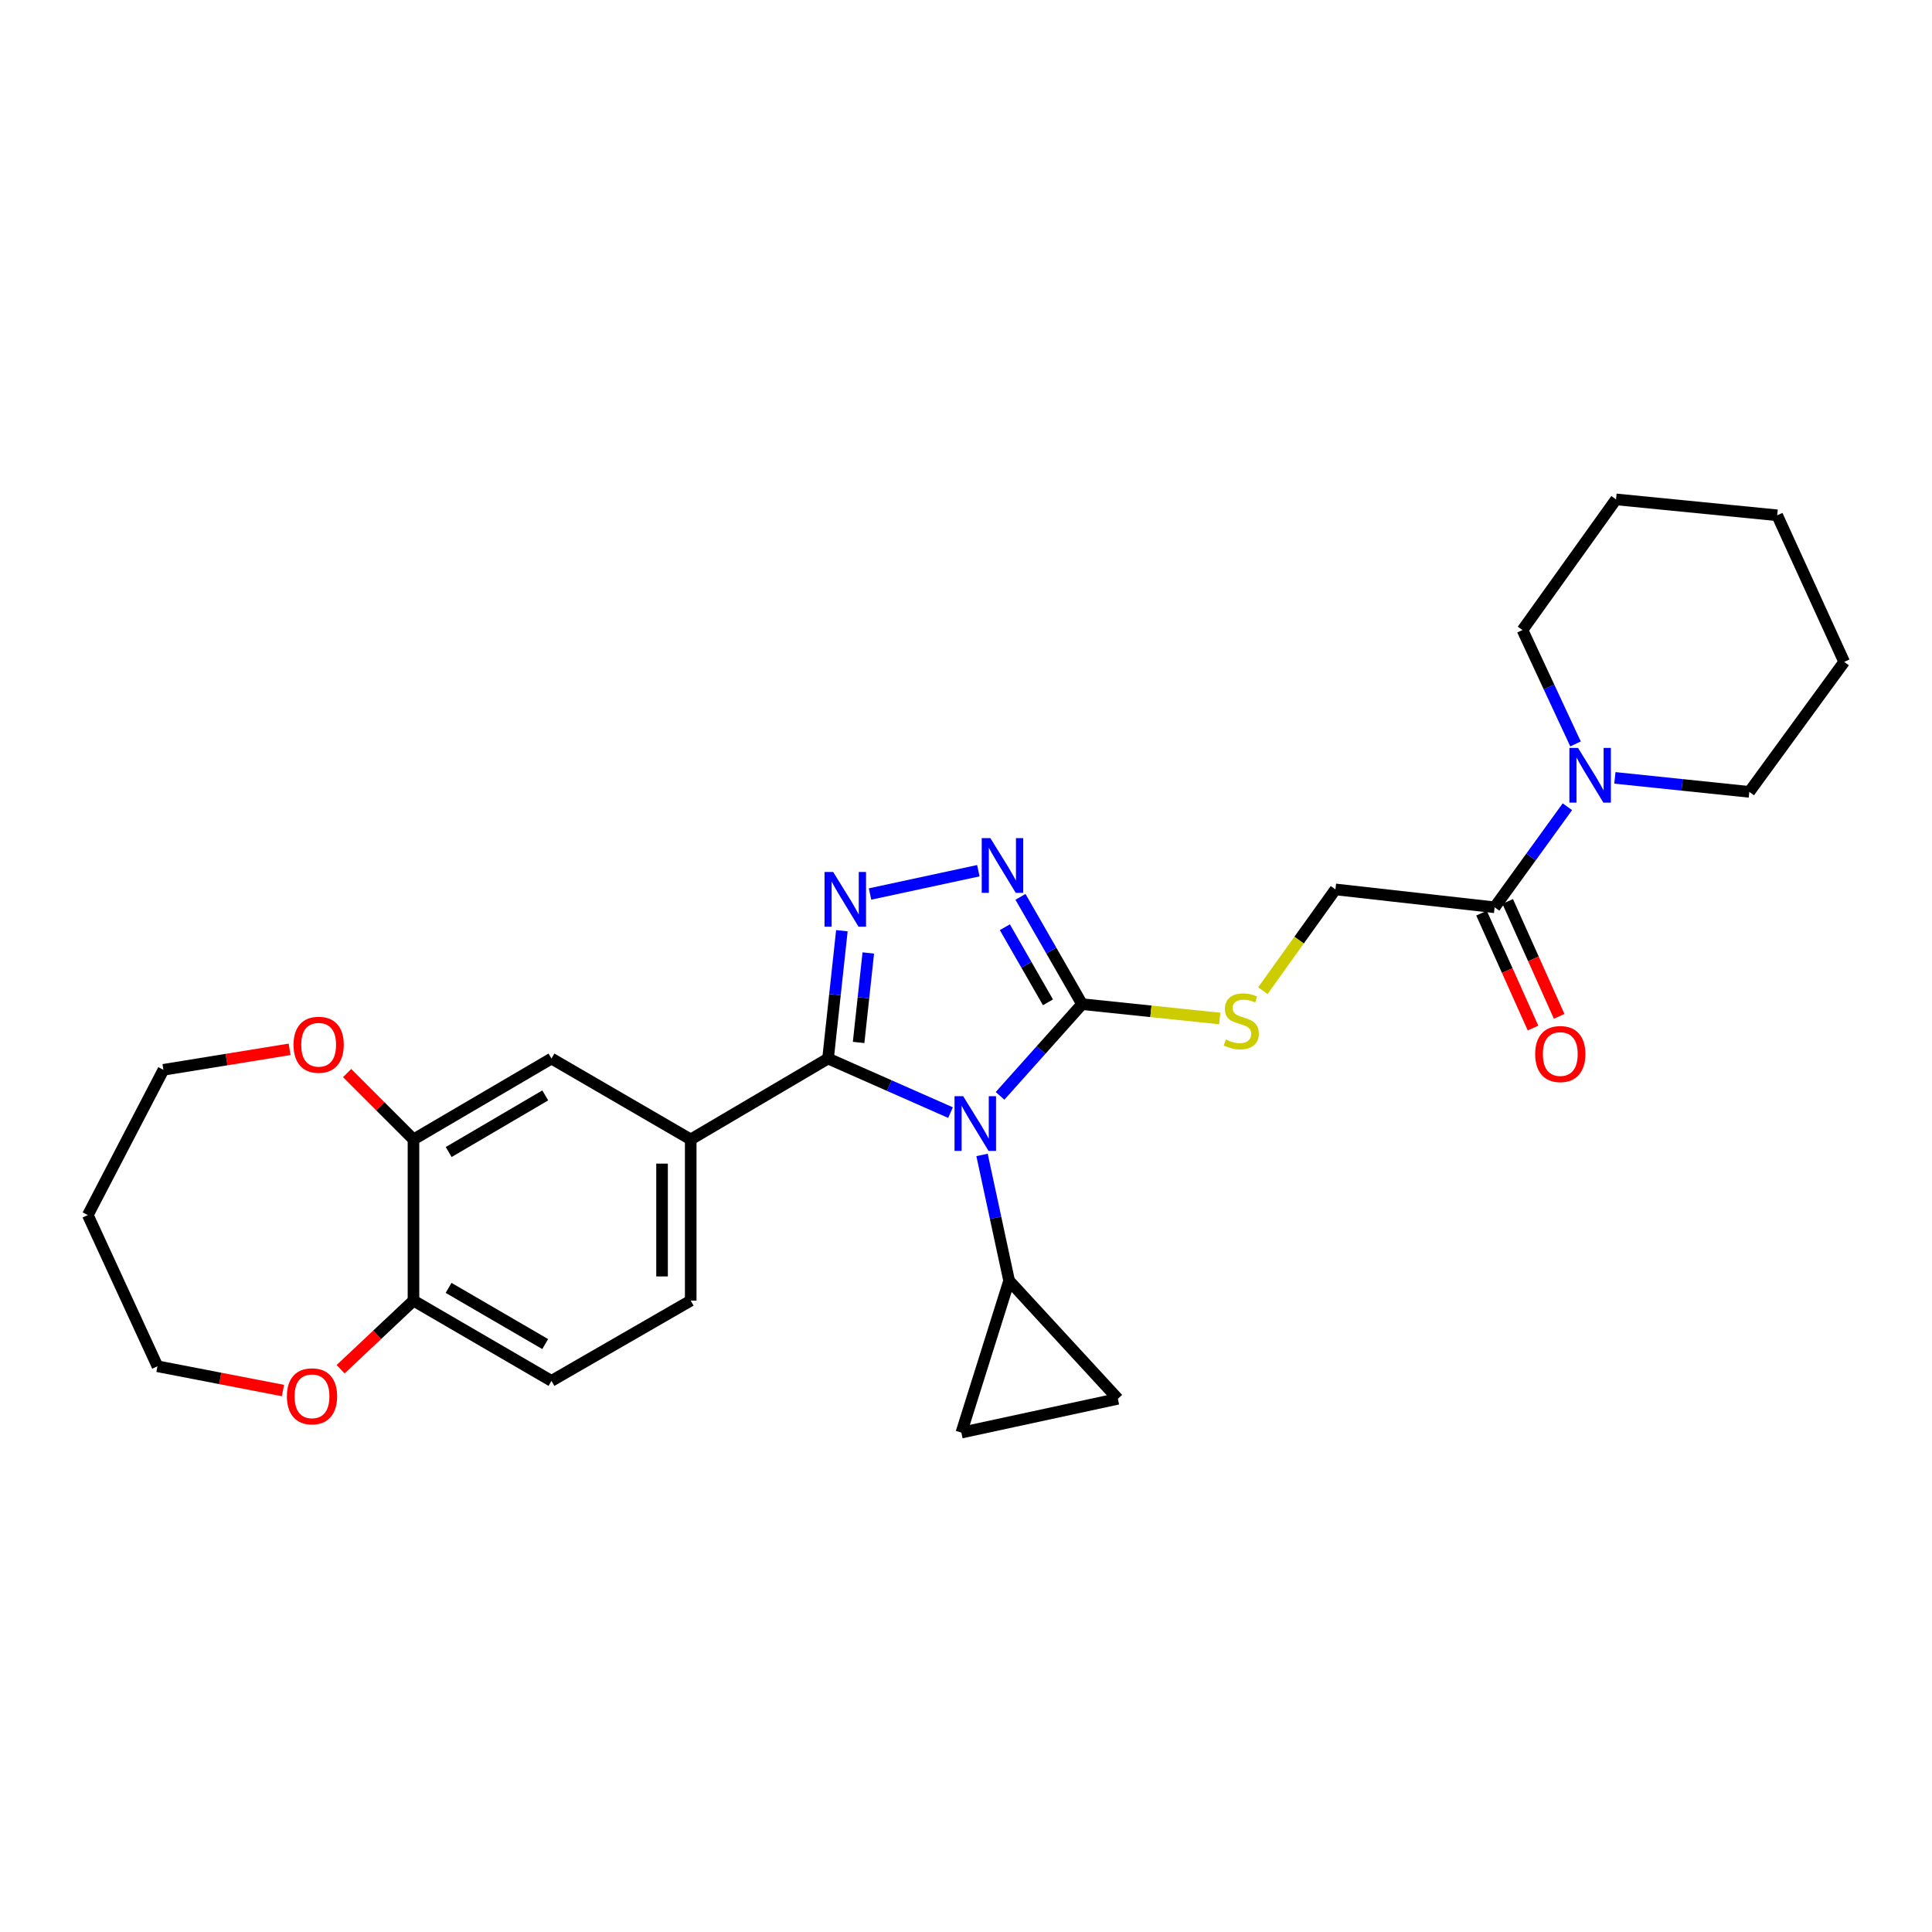<?xml version='1.0' encoding='iso-8859-1'?>
<svg version='1.1' baseProfile='full'
              xmlns='http://www.w3.org/2000/svg'
                      xmlns:rdkit='http://www.rdkit.org/xml'
                      xmlns:xlink='http://www.w3.org/1999/xlink'
                  xml:space='preserve'
width='1000px' height='1000px' viewBox='0 0 1000 1000'>
<!-- END OF HEADER -->
<rect style='opacity:1.0;fill:#FFFFFF;stroke:none' width='1000' height='1000' x='0' y='0'> </rect>
<path class='bond-0' d='M 491.982,575.888 L 460.289,561.894' style='fill:none;fill-rule:evenodd;stroke:#0000FF;stroke-width:6px;stroke-linecap:butt;stroke-linejoin:miter;stroke-opacity:1' />
<path class='bond-0' d='M 460.289,561.894 L 428.595,547.9' style='fill:none;fill-rule:evenodd;stroke:#000000;stroke-width:6px;stroke-linecap:butt;stroke-linejoin:miter;stroke-opacity:1' />
<path class='bond-2' d='M 517.618,567.222 L 538.845,543.484' style='fill:none;fill-rule:evenodd;stroke:#0000FF;stroke-width:6px;stroke-linecap:butt;stroke-linejoin:miter;stroke-opacity:1' />
<path class='bond-2' d='M 538.845,543.484 L 560.073,519.747' style='fill:none;fill-rule:evenodd;stroke:#000000;stroke-width:6px;stroke-linecap:butt;stroke-linejoin:miter;stroke-opacity:1' />
<path class='bond-4' d='M 508.301,597.79 L 515.31,630.342' style='fill:none;fill-rule:evenodd;stroke:#0000FF;stroke-width:6px;stroke-linecap:butt;stroke-linejoin:miter;stroke-opacity:1' />
<path class='bond-4' d='M 515.31,630.342 L 522.318,662.894' style='fill:none;fill-rule:evenodd;stroke:#000000;stroke-width:6px;stroke-linecap:butt;stroke-linejoin:miter;stroke-opacity:1' />
<path class='bond-1' d='M 428.595,547.9 L 432.176,514.816' style='fill:none;fill-rule:evenodd;stroke:#000000;stroke-width:6px;stroke-linecap:butt;stroke-linejoin:miter;stroke-opacity:1' />
<path class='bond-1' d='M 432.176,514.816 L 435.756,481.733' style='fill:none;fill-rule:evenodd;stroke:#0000FF;stroke-width:6px;stroke-linecap:butt;stroke-linejoin:miter;stroke-opacity:1' />
<path class='bond-1' d='M 444.418,539.571 L 446.924,516.412' style='fill:none;fill-rule:evenodd;stroke:#000000;stroke-width:6px;stroke-linecap:butt;stroke-linejoin:miter;stroke-opacity:1' />
<path class='bond-1' d='M 446.924,516.412 L 449.431,493.254' style='fill:none;fill-rule:evenodd;stroke:#0000FF;stroke-width:6px;stroke-linecap:butt;stroke-linejoin:miter;stroke-opacity:1' />
<path class='bond-5' d='M 428.595,547.9 L 357.512,589.775' style='fill:none;fill-rule:evenodd;stroke:#000000;stroke-width:6px;stroke-linecap:butt;stroke-linejoin:miter;stroke-opacity:1' />
<path class='bond-29' d='M 450.334,462.74 L 506.388,450.67' style='fill:none;fill-rule:evenodd;stroke:#0000FF;stroke-width:6px;stroke-linecap:butt;stroke-linejoin:miter;stroke-opacity:1' />
<path class='bond-3' d='M 560.073,519.747 L 544.134,491.977' style='fill:none;fill-rule:evenodd;stroke:#000000;stroke-width:6px;stroke-linecap:butt;stroke-linejoin:miter;stroke-opacity:1' />
<path class='bond-3' d='M 544.134,491.977 L 528.196,464.208' style='fill:none;fill-rule:evenodd;stroke:#0000FF;stroke-width:6px;stroke-linecap:butt;stroke-linejoin:miter;stroke-opacity:1' />
<path class='bond-3' d='M 542.425,518.801 L 531.268,499.362' style='fill:none;fill-rule:evenodd;stroke:#000000;stroke-width:6px;stroke-linecap:butt;stroke-linejoin:miter;stroke-opacity:1' />
<path class='bond-3' d='M 531.268,499.362 L 520.111,479.924' style='fill:none;fill-rule:evenodd;stroke:#0000FF;stroke-width:6px;stroke-linecap:butt;stroke-linejoin:miter;stroke-opacity:1' />
<path class='bond-8' d='M 560.073,519.747 L 595.704,523.46' style='fill:none;fill-rule:evenodd;stroke:#000000;stroke-width:6px;stroke-linecap:butt;stroke-linejoin:miter;stroke-opacity:1' />
<path class='bond-8' d='M 595.704,523.46 L 631.336,527.172' style='fill:none;fill-rule:evenodd;stroke:#CCCC00;stroke-width:6px;stroke-linecap:butt;stroke-linejoin:miter;stroke-opacity:1' />
<path class='bond-9' d='M 522.318,662.894 L 497.602,741.518' style='fill:none;fill-rule:evenodd;stroke:#000000;stroke-width:6px;stroke-linecap:butt;stroke-linejoin:miter;stroke-opacity:1' />
<path class='bond-10' d='M 522.318,662.894 L 578.608,724.021' style='fill:none;fill-rule:evenodd;stroke:#000000;stroke-width:6px;stroke-linecap:butt;stroke-linejoin:miter;stroke-opacity:1' />
<path class='bond-12' d='M 357.512,589.775 L 285.44,547.9' style='fill:none;fill-rule:evenodd;stroke:#000000;stroke-width:6px;stroke-linecap:butt;stroke-linejoin:miter;stroke-opacity:1' />
<path class='bond-16' d='M 357.512,589.775 L 357.512,673.196' style='fill:none;fill-rule:evenodd;stroke:#000000;stroke-width:6px;stroke-linecap:butt;stroke-linejoin:miter;stroke-opacity:1' />
<path class='bond-16' d='M 342.677,602.288 L 342.677,660.683' style='fill:none;fill-rule:evenodd;stroke:#000000;stroke-width:6px;stroke-linecap:butt;stroke-linejoin:miter;stroke-opacity:1' />
<path class='bond-6' d='M 773.611,469.613 L 691.22,460.358' style='fill:none;fill-rule:evenodd;stroke:#000000;stroke-width:6px;stroke-linecap:butt;stroke-linejoin:miter;stroke-opacity:1' />
<path class='bond-7' d='M 773.611,469.613 L 792.445,443.586' style='fill:none;fill-rule:evenodd;stroke:#000000;stroke-width:6px;stroke-linecap:butt;stroke-linejoin:miter;stroke-opacity:1' />
<path class='bond-7' d='M 792.445,443.586 L 811.279,417.559' style='fill:none;fill-rule:evenodd;stroke:#0000FF;stroke-width:6px;stroke-linecap:butt;stroke-linejoin:miter;stroke-opacity:1' />
<path class='bond-18' d='M 766.842,472.646 L 780.163,502.382' style='fill:none;fill-rule:evenodd;stroke:#000000;stroke-width:6px;stroke-linecap:butt;stroke-linejoin:miter;stroke-opacity:1' />
<path class='bond-18' d='M 780.163,502.382 L 793.484,532.119' style='fill:none;fill-rule:evenodd;stroke:#FF0000;stroke-width:6px;stroke-linecap:butt;stroke-linejoin:miter;stroke-opacity:1' />
<path class='bond-18' d='M 780.38,466.581 L 793.701,496.318' style='fill:none;fill-rule:evenodd;stroke:#000000;stroke-width:6px;stroke-linecap:butt;stroke-linejoin:miter;stroke-opacity:1' />
<path class='bond-18' d='M 793.701,496.318 L 807.022,526.054' style='fill:none;fill-rule:evenodd;stroke:#FF0000;stroke-width:6px;stroke-linecap:butt;stroke-linejoin:miter;stroke-opacity:1' />
<path class='bond-20' d='M 835.863,402.625 L 870.653,406.248' style='fill:none;fill-rule:evenodd;stroke:#0000FF;stroke-width:6px;stroke-linecap:butt;stroke-linejoin:miter;stroke-opacity:1' />
<path class='bond-20' d='M 870.653,406.248 L 905.442,409.871' style='fill:none;fill-rule:evenodd;stroke:#000000;stroke-width:6px;stroke-linecap:butt;stroke-linejoin:miter;stroke-opacity:1' />
<path class='bond-21' d='M 815.492,385.058 L 801.767,355.585' style='fill:none;fill-rule:evenodd;stroke:#0000FF;stroke-width:6px;stroke-linecap:butt;stroke-linejoin:miter;stroke-opacity:1' />
<path class='bond-21' d='M 801.767,355.585 L 788.042,326.112' style='fill:none;fill-rule:evenodd;stroke:#000000;stroke-width:6px;stroke-linecap:butt;stroke-linejoin:miter;stroke-opacity:1' />
<path class='bond-14' d='M 653.659,512.752 L 672.44,486.555' style='fill:none;fill-rule:evenodd;stroke:#CCCC00;stroke-width:6px;stroke-linecap:butt;stroke-linejoin:miter;stroke-opacity:1' />
<path class='bond-14' d='M 672.44,486.555 L 691.22,460.358' style='fill:none;fill-rule:evenodd;stroke:#000000;stroke-width:6px;stroke-linecap:butt;stroke-linejoin:miter;stroke-opacity:1' />
<path class='bond-28' d='M 497.602,741.518 L 578.608,724.021' style='fill:none;fill-rule:evenodd;stroke:#000000;stroke-width:6px;stroke-linecap:butt;stroke-linejoin:miter;stroke-opacity:1' />
<path class='bond-11' d='M 214.019,589.775 L 285.44,547.9' style='fill:none;fill-rule:evenodd;stroke:#000000;stroke-width:6px;stroke-linecap:butt;stroke-linejoin:miter;stroke-opacity:1' />
<path class='bond-11' d='M 232.235,596.291 L 282.23,566.978' style='fill:none;fill-rule:evenodd;stroke:#000000;stroke-width:6px;stroke-linecap:butt;stroke-linejoin:miter;stroke-opacity:1' />
<path class='bond-15' d='M 214.019,589.775 L 196.843,572.597' style='fill:none;fill-rule:evenodd;stroke:#000000;stroke-width:6px;stroke-linecap:butt;stroke-linejoin:miter;stroke-opacity:1' />
<path class='bond-15' d='M 196.843,572.597 L 179.668,555.418' style='fill:none;fill-rule:evenodd;stroke:#FF0000;stroke-width:6px;stroke-linecap:butt;stroke-linejoin:miter;stroke-opacity:1' />
<path class='bond-30' d='M 214.019,589.775 L 214.019,673.196' style='fill:none;fill-rule:evenodd;stroke:#000000;stroke-width:6px;stroke-linecap:butt;stroke-linejoin:miter;stroke-opacity:1' />
<path class='bond-13' d='M 214.019,673.196 L 285.44,714.741' style='fill:none;fill-rule:evenodd;stroke:#000000;stroke-width:6px;stroke-linecap:butt;stroke-linejoin:miter;stroke-opacity:1' />
<path class='bond-13' d='M 232.191,666.605 L 282.186,695.687' style='fill:none;fill-rule:evenodd;stroke:#000000;stroke-width:6px;stroke-linecap:butt;stroke-linejoin:miter;stroke-opacity:1' />
<path class='bond-17' d='M 214.019,673.196 L 195.159,690.952' style='fill:none;fill-rule:evenodd;stroke:#000000;stroke-width:6px;stroke-linecap:butt;stroke-linejoin:miter;stroke-opacity:1' />
<path class='bond-17' d='M 195.159,690.952 L 176.299,708.708' style='fill:none;fill-rule:evenodd;stroke:#FF0000;stroke-width:6px;stroke-linecap:butt;stroke-linejoin:miter;stroke-opacity:1' />
<path class='bond-23' d='M 149.897,543.123 L 117.241,548.429' style='fill:none;fill-rule:evenodd;stroke:#FF0000;stroke-width:6px;stroke-linecap:butt;stroke-linejoin:miter;stroke-opacity:1' />
<path class='bond-23' d='M 117.241,548.429 L 84.585,553.735' style='fill:none;fill-rule:evenodd;stroke:#000000;stroke-width:6px;stroke-linecap:butt;stroke-linejoin:miter;stroke-opacity:1' />
<path class='bond-19' d='M 357.512,673.196 L 285.44,714.741' style='fill:none;fill-rule:evenodd;stroke:#000000;stroke-width:6px;stroke-linecap:butt;stroke-linejoin:miter;stroke-opacity:1' />
<path class='bond-24' d='M 146.459,719.739 L 113.981,713.461' style='fill:none;fill-rule:evenodd;stroke:#FF0000;stroke-width:6px;stroke-linecap:butt;stroke-linejoin:miter;stroke-opacity:1' />
<path class='bond-24' d='M 113.981,713.461 L 81.503,707.184' style='fill:none;fill-rule:evenodd;stroke:#000000;stroke-width:6px;stroke-linecap:butt;stroke-linejoin:miter;stroke-opacity:1' />
<path class='bond-26' d='M 905.442,409.871 L 954.545,342.603' style='fill:none;fill-rule:evenodd;stroke:#000000;stroke-width:6px;stroke-linecap:butt;stroke-linejoin:miter;stroke-opacity:1' />
<path class='bond-25' d='M 788.042,326.112 L 836.452,258.482' style='fill:none;fill-rule:evenodd;stroke:#000000;stroke-width:6px;stroke-linecap:butt;stroke-linejoin:miter;stroke-opacity:1' />
<path class='bond-22' d='M 45.455,628.922 L 84.585,553.735' style='fill:none;fill-rule:evenodd;stroke:#000000;stroke-width:6px;stroke-linecap:butt;stroke-linejoin:miter;stroke-opacity:1' />
<path class='bond-31' d='M 45.455,628.922 L 81.503,707.184' style='fill:none;fill-rule:evenodd;stroke:#000000;stroke-width:6px;stroke-linecap:butt;stroke-linejoin:miter;stroke-opacity:1' />
<path class='bond-27' d='M 836.452,258.482 L 919.873,266.715' style='fill:none;fill-rule:evenodd;stroke:#000000;stroke-width:6px;stroke-linecap:butt;stroke-linejoin:miter;stroke-opacity:1' />
<path class='bond-32' d='M 954.545,342.603 L 919.873,266.715' style='fill:none;fill-rule:evenodd;stroke:#000000;stroke-width:6px;stroke-linecap:butt;stroke-linejoin:miter;stroke-opacity:1' />
<path  class='atom-0' d='M 498.545 567.39
L 507.825 582.39
Q 508.745 583.87, 510.225 586.55
Q 511.705 589.23, 511.785 589.39
L 511.785 567.39
L 515.545 567.39
L 515.545 595.71
L 511.665 595.71
L 501.705 579.31
Q 500.545 577.39, 499.305 575.19
Q 498.105 572.99, 497.745 572.31
L 497.745 595.71
L 494.065 595.71
L 494.065 567.39
L 498.545 567.39
' fill='#0000FF'/>
<path  class='atom-2' d='M 431.253 451.341
L 440.533 466.341
Q 441.453 467.821, 442.933 470.501
Q 444.413 473.181, 444.493 473.341
L 444.493 451.341
L 448.253 451.341
L 448.253 479.661
L 444.373 479.661
L 434.413 463.261
Q 433.253 461.341, 432.013 459.141
Q 430.813 456.941, 430.453 456.261
L 430.453 479.661
L 426.773 479.661
L 426.773 451.341
L 431.253 451.341
' fill='#0000FF'/>
<path  class='atom-4' d='M 512.621 433.819
L 521.901 448.819
Q 522.821 450.299, 524.301 452.979
Q 525.781 455.659, 525.861 455.819
L 525.861 433.819
L 529.621 433.819
L 529.621 462.139
L 525.741 462.139
L 515.781 445.739
Q 514.621 443.819, 513.381 441.619
Q 512.181 439.419, 511.821 438.739
L 511.821 462.139
L 508.141 462.139
L 508.141 433.819
L 512.621 433.819
' fill='#0000FF'/>
<path  class='atom-8' d='M 816.792 387.131
L 826.072 402.131
Q 826.992 403.611, 828.472 406.291
Q 829.952 408.971, 830.032 409.131
L 830.032 387.131
L 833.792 387.131
L 833.792 415.451
L 829.912 415.451
L 819.952 399.051
Q 818.792 397.131, 817.552 394.931
Q 816.352 392.731, 815.992 392.051
L 815.992 415.451
L 812.312 415.451
L 812.312 387.131
L 816.792 387.131
' fill='#0000FF'/>
<path  class='atom-9' d='M 634.488 538.054
Q 634.808 538.174, 636.128 538.734
Q 637.448 539.294, 638.888 539.654
Q 640.368 539.974, 641.808 539.974
Q 644.488 539.974, 646.048 538.694
Q 647.608 537.374, 647.608 535.094
Q 647.608 533.534, 646.808 532.574
Q 646.048 531.614, 644.848 531.094
Q 643.648 530.574, 641.648 529.974
Q 639.128 529.214, 637.608 528.494
Q 636.128 527.774, 635.048 526.254
Q 634.008 524.734, 634.008 522.174
Q 634.008 518.614, 636.408 516.414
Q 638.848 514.214, 643.648 514.214
Q 646.928 514.214, 650.648 515.774
L 649.728 518.854
Q 646.328 517.454, 643.768 517.454
Q 641.008 517.454, 639.488 518.614
Q 637.968 519.734, 638.008 521.694
Q 638.008 523.214, 638.768 524.134
Q 639.568 525.054, 640.688 525.574
Q 641.848 526.094, 643.768 526.694
Q 646.328 527.494, 647.848 528.294
Q 649.368 529.094, 650.448 530.734
Q 651.568 532.334, 651.568 535.094
Q 651.568 539.014, 648.928 541.134
Q 646.328 543.214, 641.968 543.214
Q 639.448 543.214, 637.528 542.654
Q 635.648 542.134, 633.408 541.214
L 634.488 538.054
' fill='#CCCC00'/>
<path  class='atom-16' d='M 151.932 540.76
Q 151.932 533.96, 155.292 530.16
Q 158.652 526.36, 164.932 526.36
Q 171.212 526.36, 174.572 530.16
Q 177.932 533.96, 177.932 540.76
Q 177.932 547.64, 174.532 551.56
Q 171.132 555.44, 164.932 555.44
Q 158.692 555.44, 155.292 551.56
Q 151.932 547.68, 151.932 540.76
M 164.932 552.24
Q 169.252 552.24, 171.572 549.36
Q 173.932 546.44, 173.932 540.76
Q 173.932 535.2, 171.572 532.4
Q 169.252 529.56, 164.932 529.56
Q 160.612 529.56, 158.252 532.36
Q 155.932 535.16, 155.932 540.76
Q 155.932 546.48, 158.252 549.36
Q 160.612 552.24, 164.932 552.24
' fill='#FF0000'/>
<path  class='atom-18' d='M 148.495 722.725
Q 148.495 715.925, 151.855 712.125
Q 155.215 708.325, 161.495 708.325
Q 167.775 708.325, 171.135 712.125
Q 174.495 715.925, 174.495 722.725
Q 174.495 729.605, 171.095 733.525
Q 167.695 737.405, 161.495 737.405
Q 155.255 737.405, 151.855 733.525
Q 148.495 729.645, 148.495 722.725
M 161.495 734.205
Q 165.815 734.205, 168.135 731.325
Q 170.495 728.405, 170.495 722.725
Q 170.495 717.165, 168.135 714.365
Q 165.815 711.525, 161.495 711.525
Q 157.175 711.525, 154.815 714.325
Q 152.495 717.125, 152.495 722.725
Q 152.495 728.445, 154.815 731.325
Q 157.175 734.205, 161.495 734.205
' fill='#FF0000'/>
<path  class='atom-19' d='M 794.599 545.565
Q 794.599 538.765, 797.959 534.965
Q 801.319 531.165, 807.599 531.165
Q 813.879 531.165, 817.239 534.965
Q 820.599 538.765, 820.599 545.565
Q 820.599 552.445, 817.199 556.365
Q 813.799 560.245, 807.599 560.245
Q 801.359 560.245, 797.959 556.365
Q 794.599 552.485, 794.599 545.565
M 807.599 557.045
Q 811.919 557.045, 814.239 554.165
Q 816.599 551.245, 816.599 545.565
Q 816.599 540.005, 814.239 537.205
Q 811.919 534.365, 807.599 534.365
Q 803.279 534.365, 800.919 537.165
Q 798.599 539.965, 798.599 545.565
Q 798.599 551.285, 800.919 554.165
Q 803.279 557.045, 807.599 557.045
' fill='#FF0000'/>
</svg>
